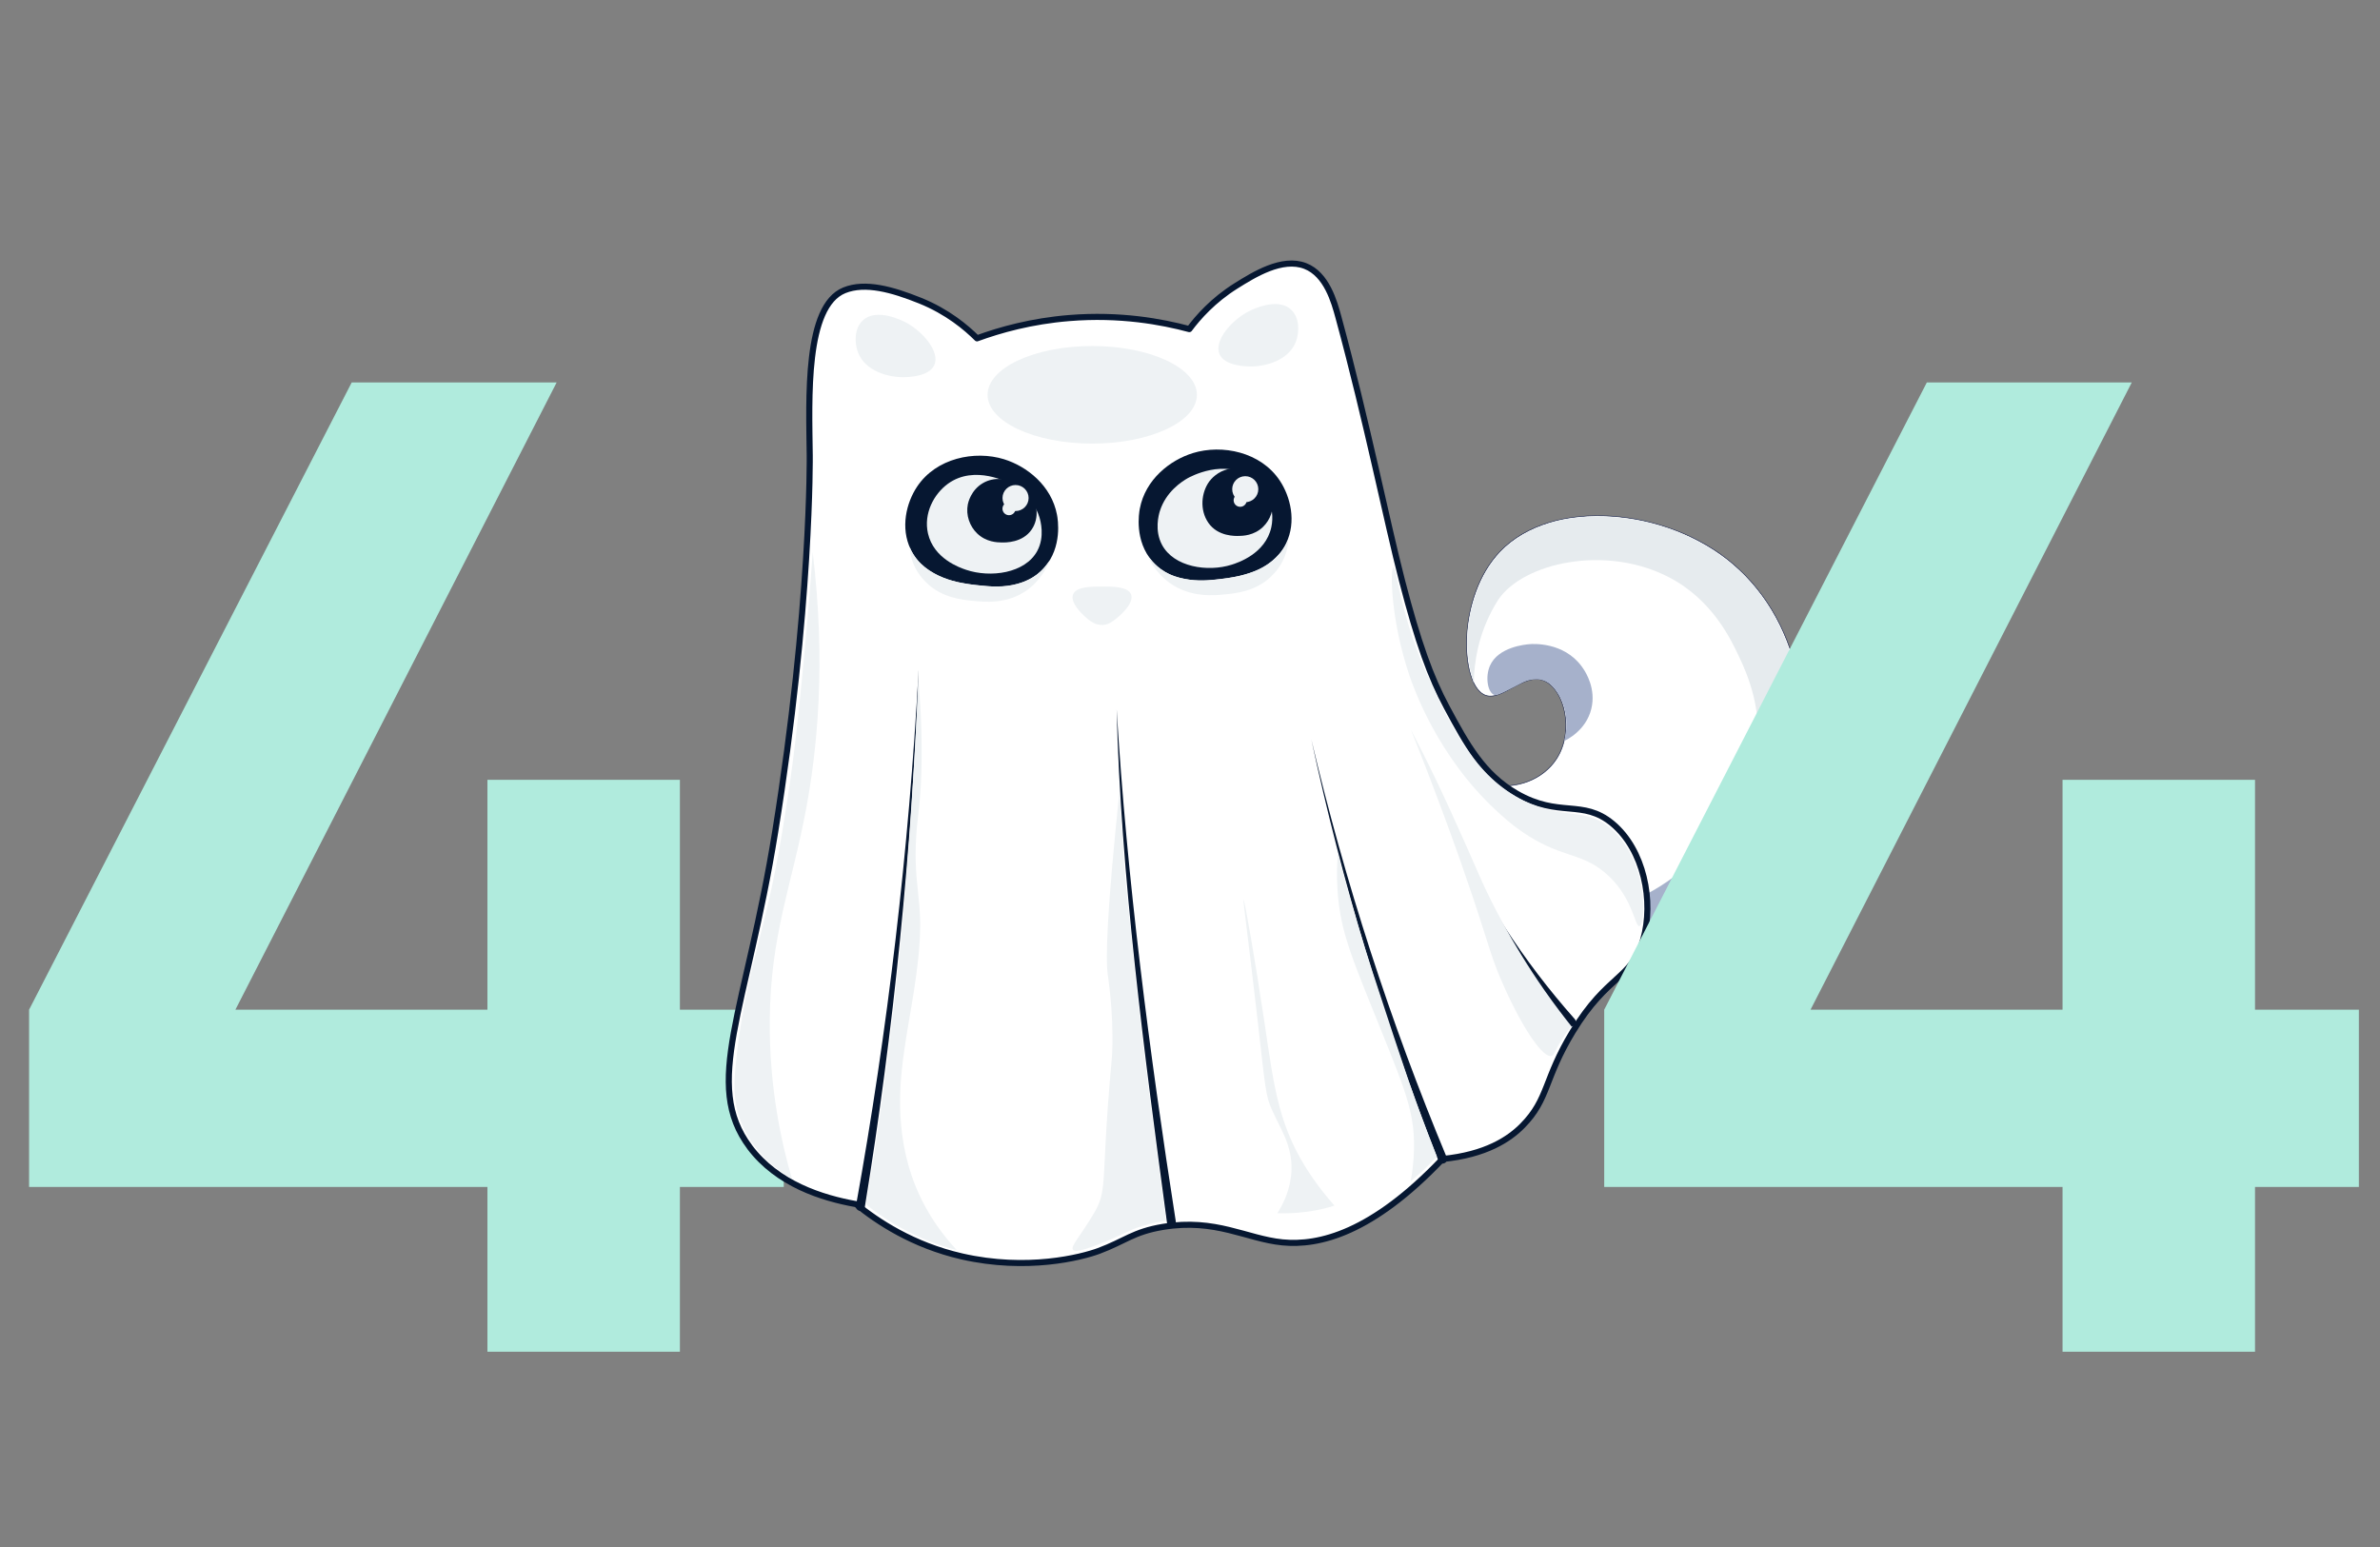 <svg width="400" height="260" viewBox="0 0 400 260" fill="none" xmlns="http://www.w3.org/2000/svg">
<rect x="0" y="0" width="400" height="260" fill="#808080" stroke="none"/>
<g clip-path="url(#clip0_2960_5940)">
<path d="M131.724 169.698V199.487H114.269V227.182H81.92V199.487H4.887V169.698L59.113 64.273H93.556L39.564 169.698H81.92V131.066H114.269V169.698H131.724Z" fill="#B0EBDD"/>
<g clip-path="url(#clip1_2960_5940)">
<path d="M252.054 158.529C273.094 162.708 293.13 152.605 300.106 135.93C305.54 122.947 303.332 105.115 291.259 94.782C280.279 85.381 260.901 83.471 252.084 92.715C244.862 100.295 245.356 114.725 249.412 116.747C252.316 118.195 256.149 112.785 259.666 114.479C262.915 116.038 264.651 122.865 261.575 127.573C259.337 130.998 254.906 132.736 250.4 131.871C251.628 132.796 255.909 136.243 257.159 142.346C258.993 151.322 252.608 157.962 252.047 158.529H252.054Z" fill="white" stroke="#16214A" stroke-width="0.102" stroke-miterlimit="10" stroke-linecap="round"/>
<path d="M295.136 127.692C293.407 137.683 286.207 143.473 282.742 146.263C274.83 152.628 266.395 154.209 262.264 154.687C261.291 156.209 260.318 157.738 259.345 159.261C262.406 159.484 266.829 159.484 271.964 158.306C279.373 156.612 284.523 153.344 286.828 151.717C288.939 150.233 292.891 147.397 296.379 142.361C297.494 140.757 301.61 134.512 302.508 125.357C302.703 123.358 304.02 107.413 292.966 96.527C288.565 92.192 283.595 90.036 282.098 89.424C277.442 87.522 273.505 87.126 271.702 86.955C268.655 86.671 266.5 86.85 265.931 86.895C264.307 87.044 262.039 87.261 259.345 88.283C257.69 88.91 254.203 90.282 251.358 93.73C249.832 95.572 249.113 97.266 248.522 98.654C246.763 102.772 246.613 106.287 246.591 107.271C246.516 110.383 247.107 112.972 247.698 114.777C247.751 111.502 248.357 106.719 251.231 101.743C251.433 101.392 251.613 101.086 251.822 100.773C256.021 94.573 269.883 91.476 280.534 97.035C287.809 100.832 290.907 107.458 292.284 110.375C293.579 113.113 296.528 119.59 295.129 127.692H295.136Z" fill="#E6EBEE"/>
<path d="M262.877 124.536C263.304 124.342 266.545 122.79 267.443 119.149C268.289 115.747 266.478 112.964 266.148 112.464C265.998 112.24 265.879 112.076 265.811 111.979C262.773 107.868 257.601 108.211 257.047 108.264C256.411 108.316 251.793 108.711 250.408 111.897C249.592 113.777 250.026 116.337 251.104 116.777C251.501 116.941 252.302 116.546 253.888 115.755C255.812 114.8 256.239 114.404 257.331 114.24C257.81 114.173 258.604 114.061 259.494 114.389C260.512 114.762 261.074 115.494 261.538 116.12C262.967 118.03 263.162 120.097 263.229 120.895C263.297 121.724 263.304 123.007 262.885 124.536H262.877Z" fill="#A6B1CB"/>
<path d="M265.549 154.344C268.027 153.896 269.763 153.225 271.844 152.411C274.119 151.516 276.282 150.673 278.917 149.031C280.833 147.838 282.15 146.763 283.153 145.928C289.029 141.063 289.351 138.429 293.991 135.989C296.012 134.922 296.296 135.243 297.681 134.236C300.705 132.035 301.97 128.618 302.568 126.029C302.276 128.566 301.648 131.61 300.383 134.878C299.372 137.482 297.479 141.466 293.969 145.48C293.49 146.032 291.154 148.666 287.345 151.397C285.249 152.896 280.137 156.254 272.682 158.119C267.421 159.432 262.773 159.559 259.3 159.343C259.928 158.619 260.61 157.731 261.261 156.672C261.672 155.993 262.017 155.336 262.301 154.732C263.094 154.687 264.217 154.583 265.549 154.344Z" fill="#A6B1CB"/>
<path d="M126.013 192.798C118.02 182.181 125.437 169.848 130.272 139.869C136.387 101.922 136.088 76.532 136.088 76.532C135.975 66.892 135.287 51.477 141.903 48.791C145.421 47.366 149.979 48.657 154.612 50.515C159.253 52.38 162.419 55.081 164.207 56.864C168.062 55.454 173.331 53.969 179.716 53.454C188.226 52.761 195.261 54.066 199.887 55.312C201.354 53.343 203.869 50.462 207.746 48.038C210.732 46.172 215.477 43.203 219.362 44.703C222.954 46.09 224.242 50.709 224.953 53.343C229.728 70.876 233.074 87.723 235.618 97.535C238.343 108.055 240.431 113.8 243.155 118.874C246.524 125.156 249.248 130.095 254.846 133.341C262.054 137.519 265.969 134.236 270.998 138.422C276.267 142.809 278.011 151.456 276.155 157.97C274.269 164.58 270.19 163.715 264.322 173.377C259.464 181.383 260.325 184.681 255.887 189.187C253.641 191.47 249.712 194.074 242.437 194.79C230.604 207.236 221.704 209.407 215.537 208.802C209.475 208.198 204.348 204.736 195.463 206.199C190.456 207.027 189.027 208.623 184.663 210.242C181.766 211.317 172.598 213.667 161.648 211.16C153.407 209.273 147.442 205.281 143.887 202.378C138.123 201.349 130.654 198.976 125.998 192.791L126.013 192.798Z" fill="white" stroke="#061731" stroke-width="1.024" stroke-linecap="round" stroke-linejoin="round"/>
<path d="M187.672 119.232C189.378 147.644 193.203 177.078 197.611 205.266C197.739 206.206 196.294 206.475 196.129 205.482C192.342 177.391 188.345 146.965 187.672 119.232Z" fill="#061731"/>
<path d="M220.387 124.26C226.045 148.263 233.672 171.788 243.148 194.522C243.305 194.902 243.125 195.343 242.744 195.499C242.362 195.656 241.92 195.477 241.763 195.096C232.722 172.094 225.559 148.382 220.387 124.26Z" fill="#061731"/>
<path d="M243.619 138.571C248.829 150.539 256.044 161.559 264.659 171.266C265.302 171.997 264.187 172.989 263.536 172.25C255.198 162.103 248.365 150.733 243.619 138.563V138.571Z" fill="#061731"/>
<path d="M154.395 112.726C153.242 142.913 150.219 173.041 145.346 202.878C145.279 203.289 144.897 203.565 144.485 203.498C144.074 203.43 143.797 203.05 143.864 202.64C149.223 172.937 152.741 142.891 154.387 112.726H154.395Z" fill="#061731"/>
<path d="M124.456 188.359C123.192 184.994 123.341 182.054 123.678 178.704C124.733 168.169 126.941 160.805 128.648 153.739C130.526 146.002 131.432 140.16 132.345 134.281C133.648 125.894 134.284 119.276 135.122 110.487C135.826 103.138 136.29 97.042 136.589 92.797C138.864 111.562 137.315 126.111 135.489 135.907C133.064 148.919 129.516 156.948 129.374 171.363C129.262 182.815 131.365 192.157 133.109 198.148C130.691 196.7 126.447 193.649 124.464 188.352L124.456 188.359Z" fill="#EEF2F4"/>
<path d="M160.832 210.123C157.771 209.317 153.961 207.945 149.979 205.535C148.302 204.52 146.828 203.46 145.556 202.431C146.791 195.156 147.726 188.851 148.415 183.785C149.463 176.138 150.114 170.221 150.548 166.282C150.952 162.573 151.356 158.955 151.79 154.008C152.501 146.025 153.153 136.161 153.153 136.161C153.519 130.565 153.953 123.246 154.365 114.479C154.575 116.807 154.762 119.59 154.852 122.731C154.949 126.432 154.874 129.222 154.852 129.856C154.657 136.071 154.073 137.482 153.916 141.943C153.759 146.525 154.253 148.934 154.515 152.27C154.62 153.583 154.672 154.65 154.657 155.746C154.567 162.879 152.853 170.34 152.015 176.272C151.379 180.771 150.061 190.023 153.923 199.469C155.922 204.356 158.729 207.885 160.832 210.131V210.123Z" fill="#EEF2F4"/>
<path d="M180.322 210.019C179.918 209.429 181.482 207.9 183.847 203.93C185.958 200.386 185.262 198.872 186.19 185.934C186.706 178.682 187.013 177.966 186.968 173.989C186.938 170.952 186.729 168.401 186.527 166.565C186.369 165.08 186.205 163.998 186.182 163.842C185.778 161.007 186.077 152.822 188.113 133.281C188.345 136.198 188.517 138.586 188.622 140.212C188.884 144.159 188.899 145.114 189.139 147.8C189.311 149.688 189.356 149.83 189.752 153.65C190.052 156.56 190.216 158.306 190.374 159.932C190.995 166.326 191.669 171.93 192.065 175.227C192.23 176.6 192.619 179.644 193.39 185.733C194.206 192.134 194.46 194.097 194.58 194.94C195.126 199.073 195.62 202.565 195.995 205.161C195.037 205.288 193.607 205.535 191.923 206.064C189.565 206.81 188.697 207.497 185.965 208.601C183.585 209.556 180.771 210.69 180.314 210.019H180.322Z" fill="#EEF2F4"/>
<path d="M209.01 151.225C208.876 151.225 209.766 157.53 211.391 171.713C212.708 183.241 212.7 184.173 213.846 186.688C215.29 189.881 217.161 192.522 217.056 196.574C216.974 199.692 215.754 202.214 214.684 203.9C216.024 203.945 217.738 203.915 219.676 203.654C221.547 203.401 223.104 203.005 224.287 202.625C223.284 201.505 221.839 199.782 220.35 197.588C214.916 189.568 214.167 182.935 212.566 172.176C210.956 161.379 209.175 151.225 209.003 151.232L209.01 151.225Z" fill="#EEF2F4"/>
<path d="M224.781 149.419C225.14 155.426 226.712 159.656 229.451 166.535C235.641 182.062 237.811 186.083 237.647 193.164C237.594 195.492 237.302 197.38 237.085 198.558C237.647 198.088 238.216 197.588 238.792 197.066C239.78 196.163 240.678 195.268 241.494 194.395C240.588 192.119 239.346 188.911 237.946 185.031C237.16 182.853 236.314 180.435 234.256 174.213C231.27 165.177 229.773 160.656 228.156 155.217C227.325 152.426 226.158 148.397 224.855 143.473C224.736 144.876 224.631 146.935 224.781 149.412V149.419Z" fill="#EEF2F4"/>
<path d="M241.03 132.654C242.497 136.542 244.802 142.637 247.437 150.494C250.453 159.492 250.648 161.096 252.841 165.953C256.156 173.317 259.442 177.913 260.797 177.466C261.216 177.324 261.201 176.794 262.391 174.884C263.035 173.847 263.648 173.026 264.09 172.467C262.99 171.094 261.366 168.997 259.524 166.364C253.888 158.283 250.49 151.203 249.398 148.845C248.215 146.308 247.975 145.532 244.854 138.638C243.784 136.28 243.118 134.796 242.235 132.923C240.947 130.185 239.248 126.693 237.13 122.649C238.036 124.902 239.421 128.379 241.03 132.662V132.654Z" fill="#EEF2F4"/>
<path d="M275.541 155.664C276.627 155.343 277.031 145.114 271.088 139.571C266.65 135.43 263.057 137.996 256.201 134.624C247.758 130.476 243.814 121.977 240.229 114.248C235.334 103.698 234.705 95.259 234.174 95.356C233.642 95.453 233.665 104.078 236.913 113.628C237.617 115.688 241.643 127.14 251.441 136.198C252.661 137.325 253.918 138.489 255.857 139.817C262.196 144.167 265.445 143.182 269.546 146.502C274.449 150.471 274.748 155.896 275.549 155.657L275.541 155.664Z" fill="#EEF2F4"/>
<path d="M145.002 53.857C143.557 55.208 143.61 57.61 144.178 59.169C145.384 62.438 149.433 63.452 151.97 63.392C152.674 63.378 156.161 63.295 157.03 61.348C158.025 59.117 155.054 55.626 152.112 54.126C151.641 53.887 147.315 51.686 145.009 53.85L145.002 53.857Z" fill="#EEF2F4"/>
<path d="M216.997 52.052C218.441 53.402 218.389 55.805 217.82 57.364C216.615 60.632 212.566 61.647 210.028 61.587C209.325 61.572 205.837 61.49 204.969 59.543C203.973 57.312 206.945 53.82 209.886 52.32C210.358 52.082 214.684 49.881 216.989 52.044L216.997 52.052Z" fill="#EEF2F4"/>
<path d="M183.57 74.555C193.284 74.555 201.159 70.883 201.159 66.355C201.159 61.826 193.284 58.155 183.57 58.155C173.856 58.155 165.981 61.826 165.981 66.355C165.981 70.883 173.856 74.555 183.57 74.555Z" fill="#EEF2F4"/>
<path d="M185.389 105.033C183.974 105.123 182.919 104.153 182.29 103.578C181.894 103.213 179.798 101.28 180.352 99.892C180.876 98.594 183.39 98.587 185.127 98.579C186.863 98.579 189.565 98.557 190.097 99.892C190.718 101.489 187.821 103.802 187.582 103.989C186.938 104.496 186.31 104.974 185.389 105.033Z" fill="#EEF2F4"/>
<path d="M200.478 76.151C196.668 77.322 192.492 80.561 191.564 85.5C191.429 86.209 190.621 90.902 193.712 94.386C197.162 98.281 202.761 97.602 205.238 97.296C207.768 96.99 213.756 96.259 216.151 91.32C217.925 87.664 216.884 83.456 215.073 80.747C211.877 75.965 205.433 74.629 200.471 76.151H200.478Z" fill="#061731"/>
<path d="M199.602 80.374C198.592 80.949 195.942 82.665 194.932 85.903C194.745 86.507 194.004 89.141 195.291 91.558C197.289 95.319 202.978 96.177 206.997 94.909C207.94 94.61 212.685 93.11 213.666 88.611C214.392 85.276 212.685 82.001 210.313 80.277C205.792 76.994 200.066 80.113 199.602 80.374Z" fill="#EEF2F4"/>
<path d="M206.57 78.815C204.609 79.188 203.479 80.59 203.232 80.926C201.907 82.762 201.578 85.686 203.09 87.872C204.699 90.2 207.663 90.081 208.202 90.073C208.853 90.059 210.739 90.029 212.259 88.566C213.531 87.35 214.19 85.477 213.838 83.672C213.449 81.672 211.974 80.583 211.338 80.12C210.754 79.688 208.936 78.359 206.57 78.815Z" fill="#061731"/>
<path d="M209.287 84.403C210.499 84.403 211.48 83.424 211.48 82.217C211.48 81.01 210.499 80.031 209.287 80.031C208.076 80.031 207.094 81.01 207.094 82.217C207.094 83.424 208.076 84.403 209.287 84.403Z" fill="#EEF2F4"/>
<path d="M208.434 85.179C209.042 85.179 209.534 84.688 209.534 84.082C209.534 83.476 209.042 82.985 208.434 82.985C207.827 82.985 207.334 83.476 207.334 84.082C207.334 84.688 207.827 85.179 208.434 85.179Z" fill="#EEF2F4"/>
<path d="M216.143 92.886C215.485 95.073 214.137 96.401 213.591 96.923C211.046 99.378 207.716 99.713 205.949 99.892C204.063 100.079 200.134 100.474 196.668 98.027C194.056 96.184 192.918 93.573 192.978 93.521C193.031 93.483 193.914 94.983 195.77 96.095C196.968 96.819 198.038 97.057 198.966 97.259C201.414 97.788 203.36 97.55 205.575 97.274C207.963 96.975 209.43 96.505 209.998 96.311C210.792 96.035 211.548 95.774 212.476 95.214C214.025 94.282 214.961 93.185 215.342 92.707C215.896 92.006 216.263 91.35 216.51 90.85C216.48 91.364 216.398 92.073 216.151 92.879L216.143 92.886Z" fill="#EEF2F4"/>
<path d="M168.736 77.181C172.545 78.352 176.722 81.59 177.65 86.53C177.784 87.238 178.593 91.931 175.502 95.416C172.051 99.311 166.453 98.632 163.975 98.326C161.446 98.02 155.458 97.289 153.063 92.349C151.289 88.693 152.329 84.485 154.141 81.777C157.336 76.994 163.781 75.659 168.743 77.181H168.736Z" fill="#061731"/>
<path d="M170.023 81.404C171.033 81.978 173.683 83.694 174.693 86.933C174.88 87.544 175.621 90.193 174.334 92.588C172.298 96.371 166.453 97.147 162.374 95.766C161.341 95.416 156.925 93.916 155.959 89.641C155.203 86.298 156.962 83.015 159.312 81.307C163.833 78.024 169.559 81.143 170.023 81.404Z" fill="#EEF2F4"/>
<path d="M170.03 80.859C170.674 81.053 172.111 81.493 173.137 82.874C174.327 84.478 174.716 87.029 173.406 88.969C171.872 91.245 168.998 91.185 168.294 91.17C167.643 91.155 165.757 91.126 164.237 89.663C162.965 88.447 162.306 86.574 162.658 84.769C162.71 84.522 163.152 82.411 165.158 81.217C167.201 80.001 169.312 80.643 170.023 80.859H170.03Z" fill="#061731"/>
<path d="M170.682 85.888C171.893 85.888 172.875 84.909 172.875 83.702C172.875 82.494 171.893 81.516 170.682 81.516C169.47 81.516 168.489 82.494 168.489 83.702C168.489 84.909 169.47 85.888 170.682 85.888Z" fill="#EEF2F4"/>
<path d="M169.581 86.589C170.189 86.589 170.682 86.098 170.682 85.493C170.682 84.887 170.189 84.396 169.581 84.396C168.974 84.396 168.481 84.887 168.481 85.493C168.481 86.098 168.974 86.589 169.581 86.589Z" fill="#EEF2F4"/>
<path d="M153.235 93.968C153.893 96.154 155.241 97.483 155.787 98.005C158.332 100.46 161.663 100.795 163.429 100.974C165.54 101.191 169.372 101.571 172.71 99.109C175.367 97.147 176.385 94.364 176.332 94.319C176.287 94.289 175.509 95.752 173.773 96.908C173.548 97.057 172.628 97.662 171.041 98.117C168.631 98.811 166.662 98.602 163.975 98.318C161.52 98.057 160.091 97.632 159.387 97.393C158.309 97.028 157.516 96.647 156.91 96.296C156.004 95.781 155.45 95.326 155.331 95.229C155.039 94.991 154.53 94.558 153.998 93.879C153.669 93.454 153.227 92.805 152.876 91.924C152.905 92.439 152.988 93.148 153.235 93.954V93.968Z" fill="#EEF2F4"/>
</g>
<path d="M396.451 169.698V199.487H378.996V227.182H346.647V199.487H269.615V169.698L323.84 64.273H358.284L304.291 169.698H346.647V131.066H378.996V169.698H396.451Z" fill="#B0EBDD"/>
</g>
<defs>
<clipPath id="clip0_2960_5940">
<rect width="400" height="258.909" fill="white" transform="translate(0 0.545)"/>
</clipPath>
<clipPath id="clip1_2960_5940">
<rect width="181.248" height="169.472" fill="white" transform="translate(121.74 43.553)"/>
</clipPath>
</defs>
</svg>
